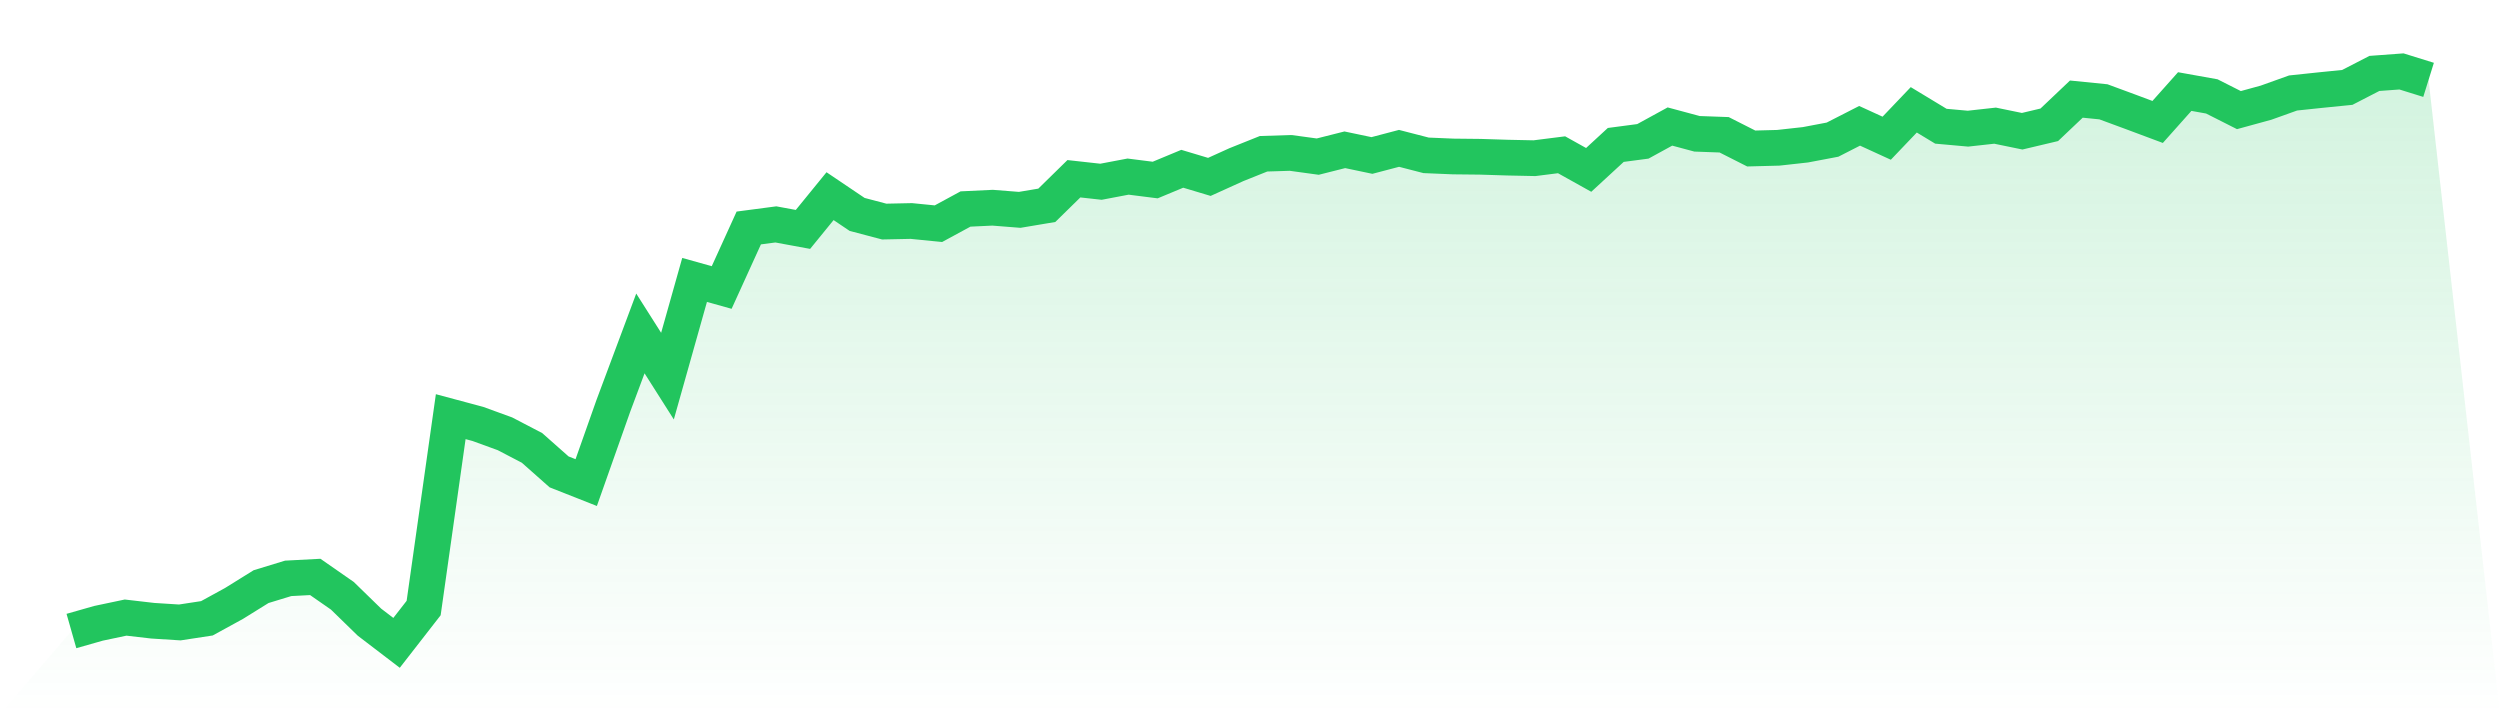 <svg viewBox="0 0 140 40" xmlns="http://www.w3.org/2000/svg">
<defs>
<linearGradient id="gradient" x1="0" x2="0" y1="0" y2="1">
<stop offset="0%" stop-color="#22c55e" stop-opacity="0.2"/>
<stop offset="100%" stop-color="#22c55e" stop-opacity="0"/>
</linearGradient>
</defs>
<path d="M4,35.337 L4,35.337 L5.517,34.905 L7.034,34.585 L8.552,34.761 L10.069,34.857 L11.586,34.625 L13.103,33.794 L14.621,32.851 L16.138,32.388 L17.655,32.308 L19.172,33.363 L20.69,34.841 L22.207,36 L23.724,34.05 L25.241,23.333 L26.759,23.74 L28.276,24.292 L29.793,25.083 L31.31,26.426 L32.828,27.025 L34.345,22.733 L35.862,18.673 L37.379,21.063 L38.897,15.676 L40.414,16.1 L41.931,12.767 L43.448,12.567 L44.966,12.847 L46.483,10.985 L48,12.008 L49.517,12.408 L51.034,12.376 L52.552,12.527 L54.069,11.704 L55.586,11.632 L57.103,11.752 L58.621,11.497 L60.138,10.01 L61.655,10.178 L63.172,9.89 L64.69,10.082 L66.207,9.451 L67.724,9.906 L69.241,9.219 L70.759,8.611 L72.276,8.563 L73.793,8.771 L75.31,8.388 L76.828,8.707 L78.345,8.308 L79.862,8.699 L81.379,8.763 L82.897,8.779 L84.414,8.827 L85.931,8.859 L87.448,8.667 L88.966,9.514 L90.483,8.116 L92,7.916 L93.517,7.085 L95.034,7.493 L96.552,7.548 L98.069,8.316 L99.586,8.276 L101.103,8.108 L102.621,7.82 L104.138,7.045 L105.655,7.74 L107.172,6.15 L108.69,7.069 L110.207,7.205 L111.724,7.037 L113.241,7.349 L114.759,6.989 L116.276,5.55 L117.793,5.702 L119.31,6.262 L120.828,6.829 L122.345,5.127 L123.862,5.399 L125.379,6.166 L126.897,5.75 L128.414,5.207 L129.931,5.047 L131.448,4.895 L132.966,4.112 L134.483,4 L136,4.472 L140,40 L0,40 z" fill="url(#gradient)"/>
<path d="M4,35.337 L4,35.337 L5.517,34.905 L7.034,34.585 L8.552,34.761 L10.069,34.857 L11.586,34.625 L13.103,33.794 L14.621,32.851 L16.138,32.388 L17.655,32.308 L19.172,33.363 L20.69,34.841 L22.207,36 L23.724,34.05 L25.241,23.333 L26.759,23.74 L28.276,24.292 L29.793,25.083 L31.31,26.426 L32.828,27.025 L34.345,22.733 L35.862,18.673 L37.379,21.063 L38.897,15.676 L40.414,16.1 L41.931,12.767 L43.448,12.567 L44.966,12.847 L46.483,10.985 L48,12.008 L49.517,12.408 L51.034,12.376 L52.552,12.527 L54.069,11.704 L55.586,11.632 L57.103,11.752 L58.621,11.497 L60.138,10.01 L61.655,10.178 L63.172,9.89 L64.69,10.082 L66.207,9.451 L67.724,9.906 L69.241,9.219 L70.759,8.611 L72.276,8.563 L73.793,8.771 L75.31,8.388 L76.828,8.707 L78.345,8.308 L79.862,8.699 L81.379,8.763 L82.897,8.779 L84.414,8.827 L85.931,8.859 L87.448,8.667 L88.966,9.514 L90.483,8.116 L92,7.916 L93.517,7.085 L95.034,7.493 L96.552,7.548 L98.069,8.316 L99.586,8.276 L101.103,8.108 L102.621,7.82 L104.138,7.045 L105.655,7.74 L107.172,6.15 L108.69,7.069 L110.207,7.205 L111.724,7.037 L113.241,7.349 L114.759,6.989 L116.276,5.55 L117.793,5.702 L119.31,6.262 L120.828,6.829 L122.345,5.127 L123.862,5.399 L125.379,6.166 L126.897,5.75 L128.414,5.207 L129.931,5.047 L131.448,4.895 L132.966,4.112 L134.483,4 L136,4.472" fill="none" stroke="#22c55e" stroke-width="2"/>
</svg>